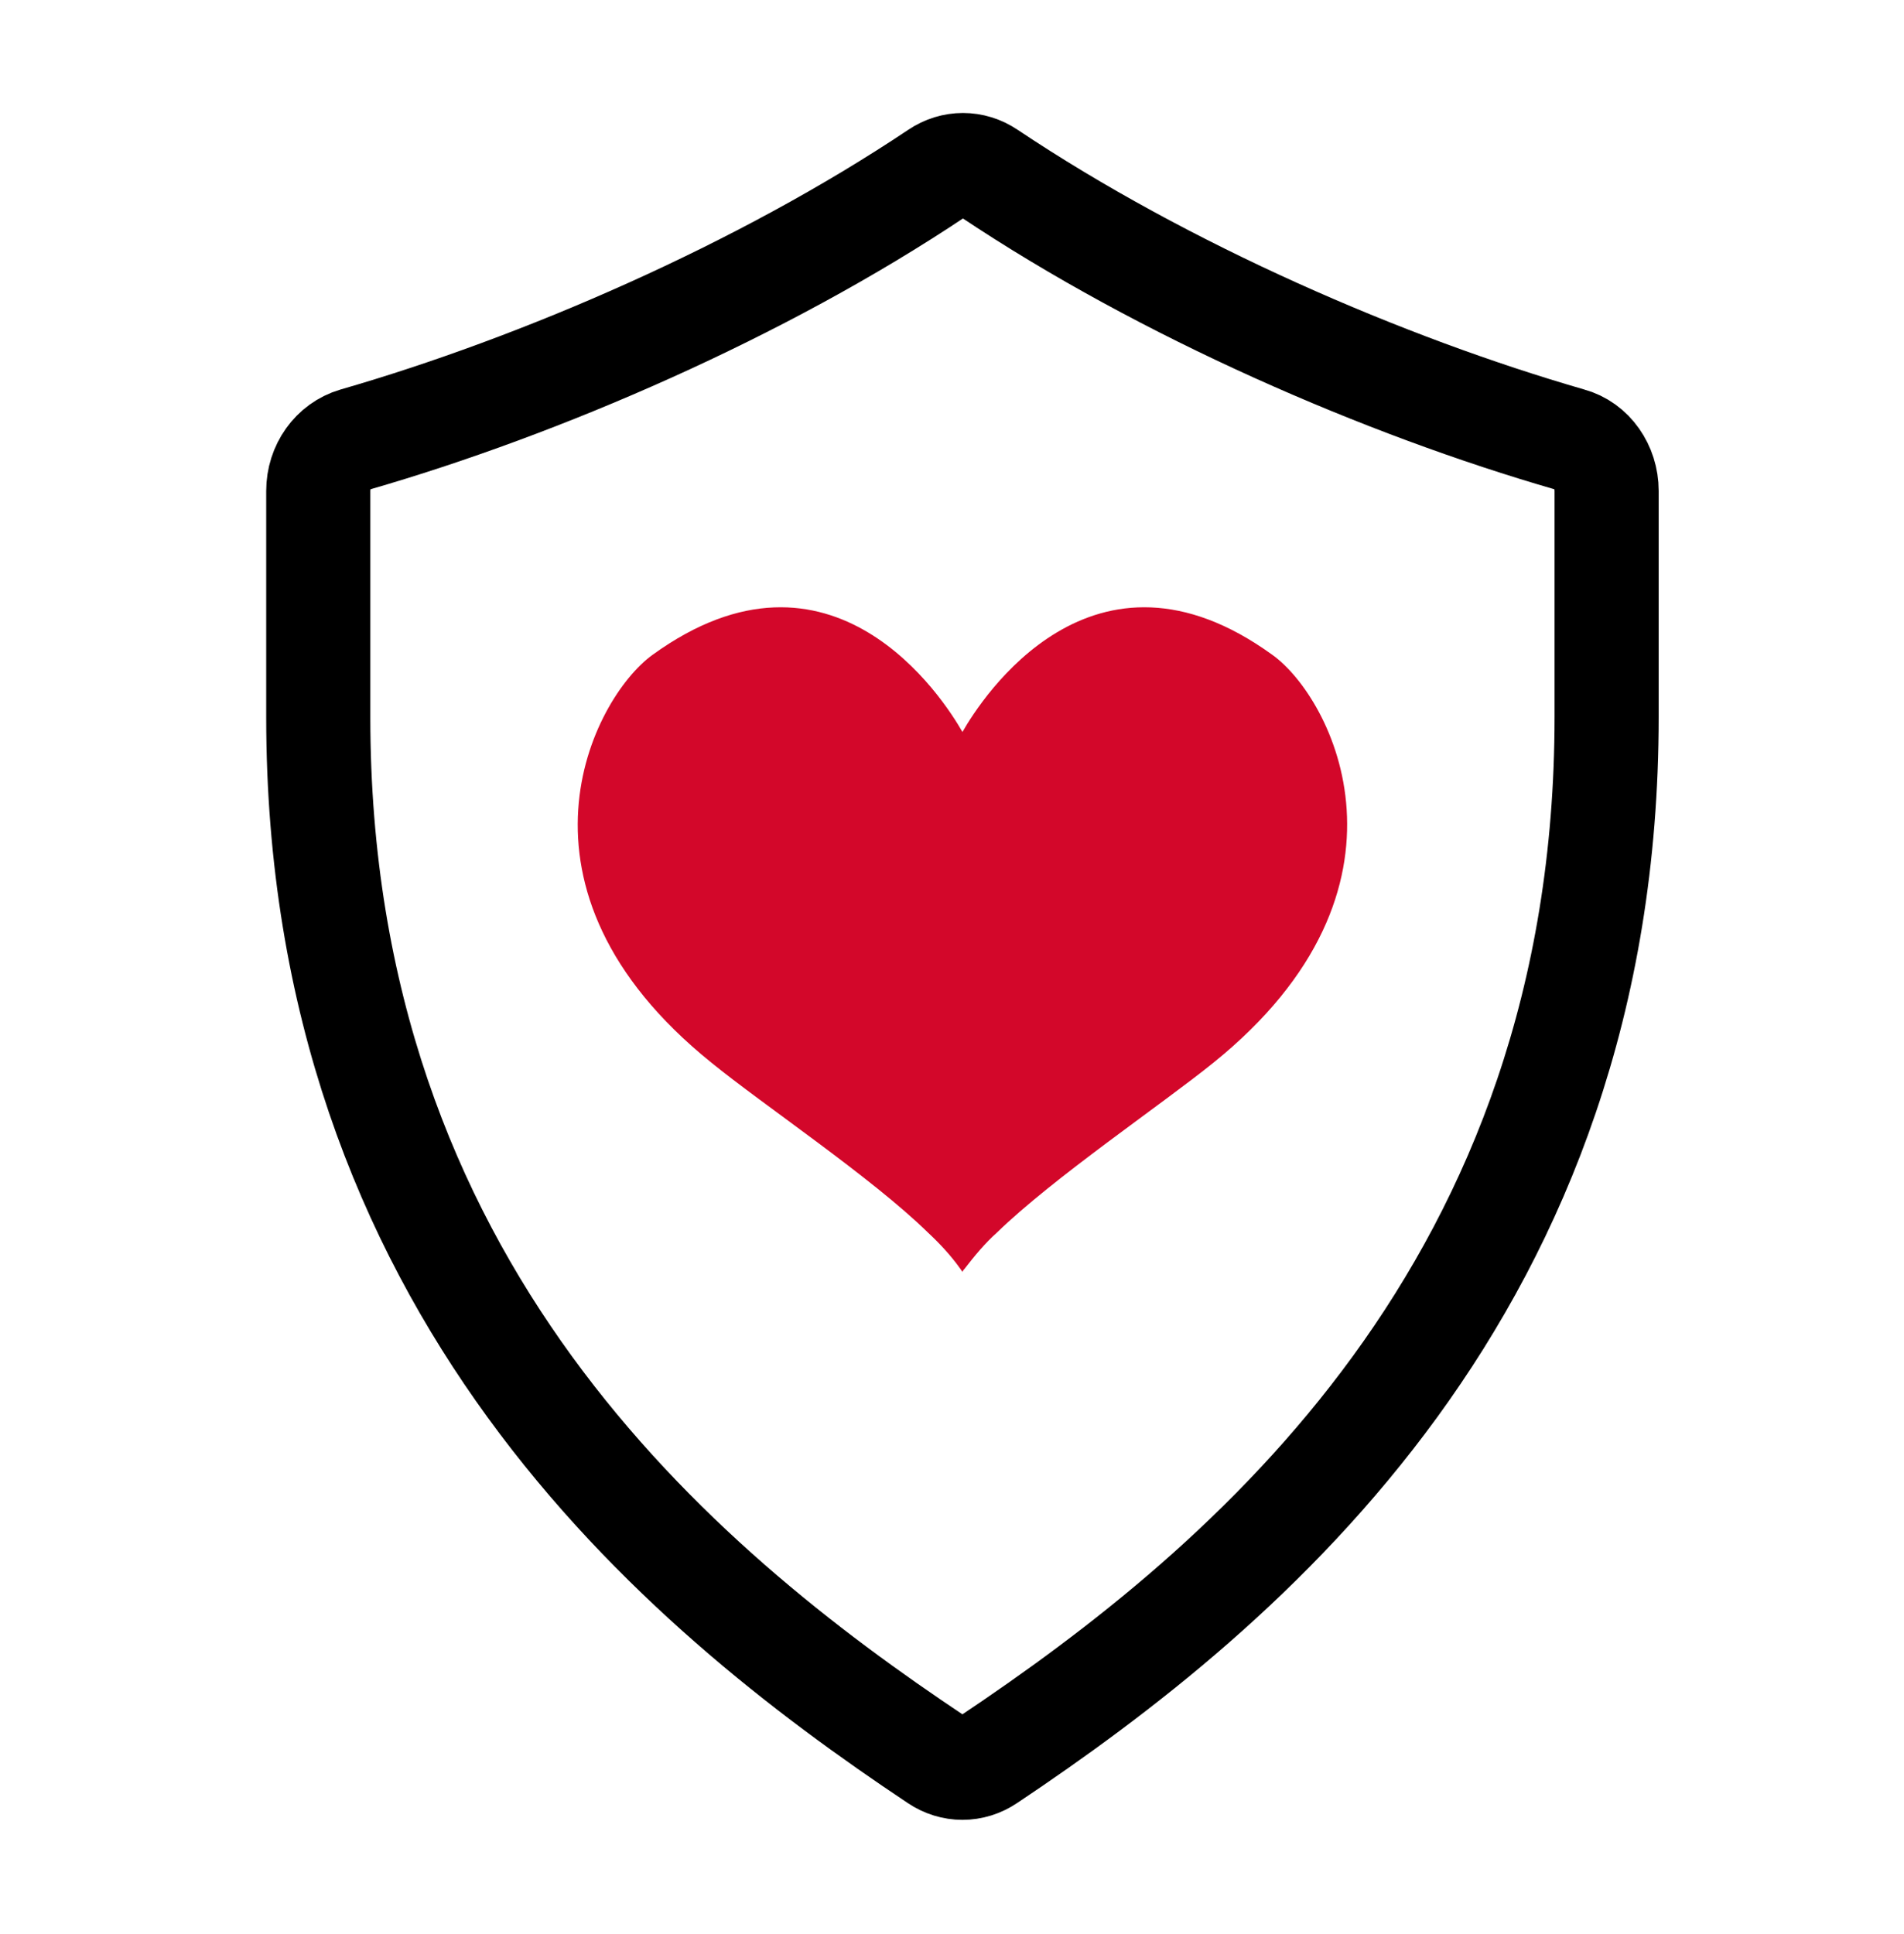 <svg width="64" height="65" viewBox="0 0 64 65" fill="none" xmlns="http://www.w3.org/2000/svg">
<path d="M31.502 5.817C25.588 9.774 18.16 12.975 11.931 14.773C11.198 14.989 10.698 15.691 10.698 16.5V24.108C10.698 43.244 22.74 53.315 31.485 59.142C32.018 59.502 32.684 59.502 33.217 59.142C41.962 53.297 54.004 43.244 54.004 24.09V16.5C54.004 15.691 53.504 14.971 52.771 14.773C46.542 12.975 39.147 9.774 33.234 5.817C32.701 5.457 32.035 5.457 31.502 5.817Z" stroke="black" stroke-width="3.5" stroke-miterlimit="10"/>
<path d="M42.772 22.011C36.734 17.636 32.98 23.491 32.351 24.601C31.722 23.491 27.967 17.636 21.93 22.011C19.911 23.475 16.636 29.861 23.915 35.716C25.651 37.132 29.307 39.577 31.193 41.426C31.573 41.78 31.954 42.182 32.285 42.649C32.301 42.681 32.334 42.713 32.351 42.745C32.367 42.713 32.384 42.681 32.417 42.649C32.764 42.199 33.112 41.78 33.509 41.426C35.411 39.577 39.034 37.132 40.787 35.716C48.066 29.845 44.79 23.459 42.772 22.011" fill="#D3072A"/>
</svg>
